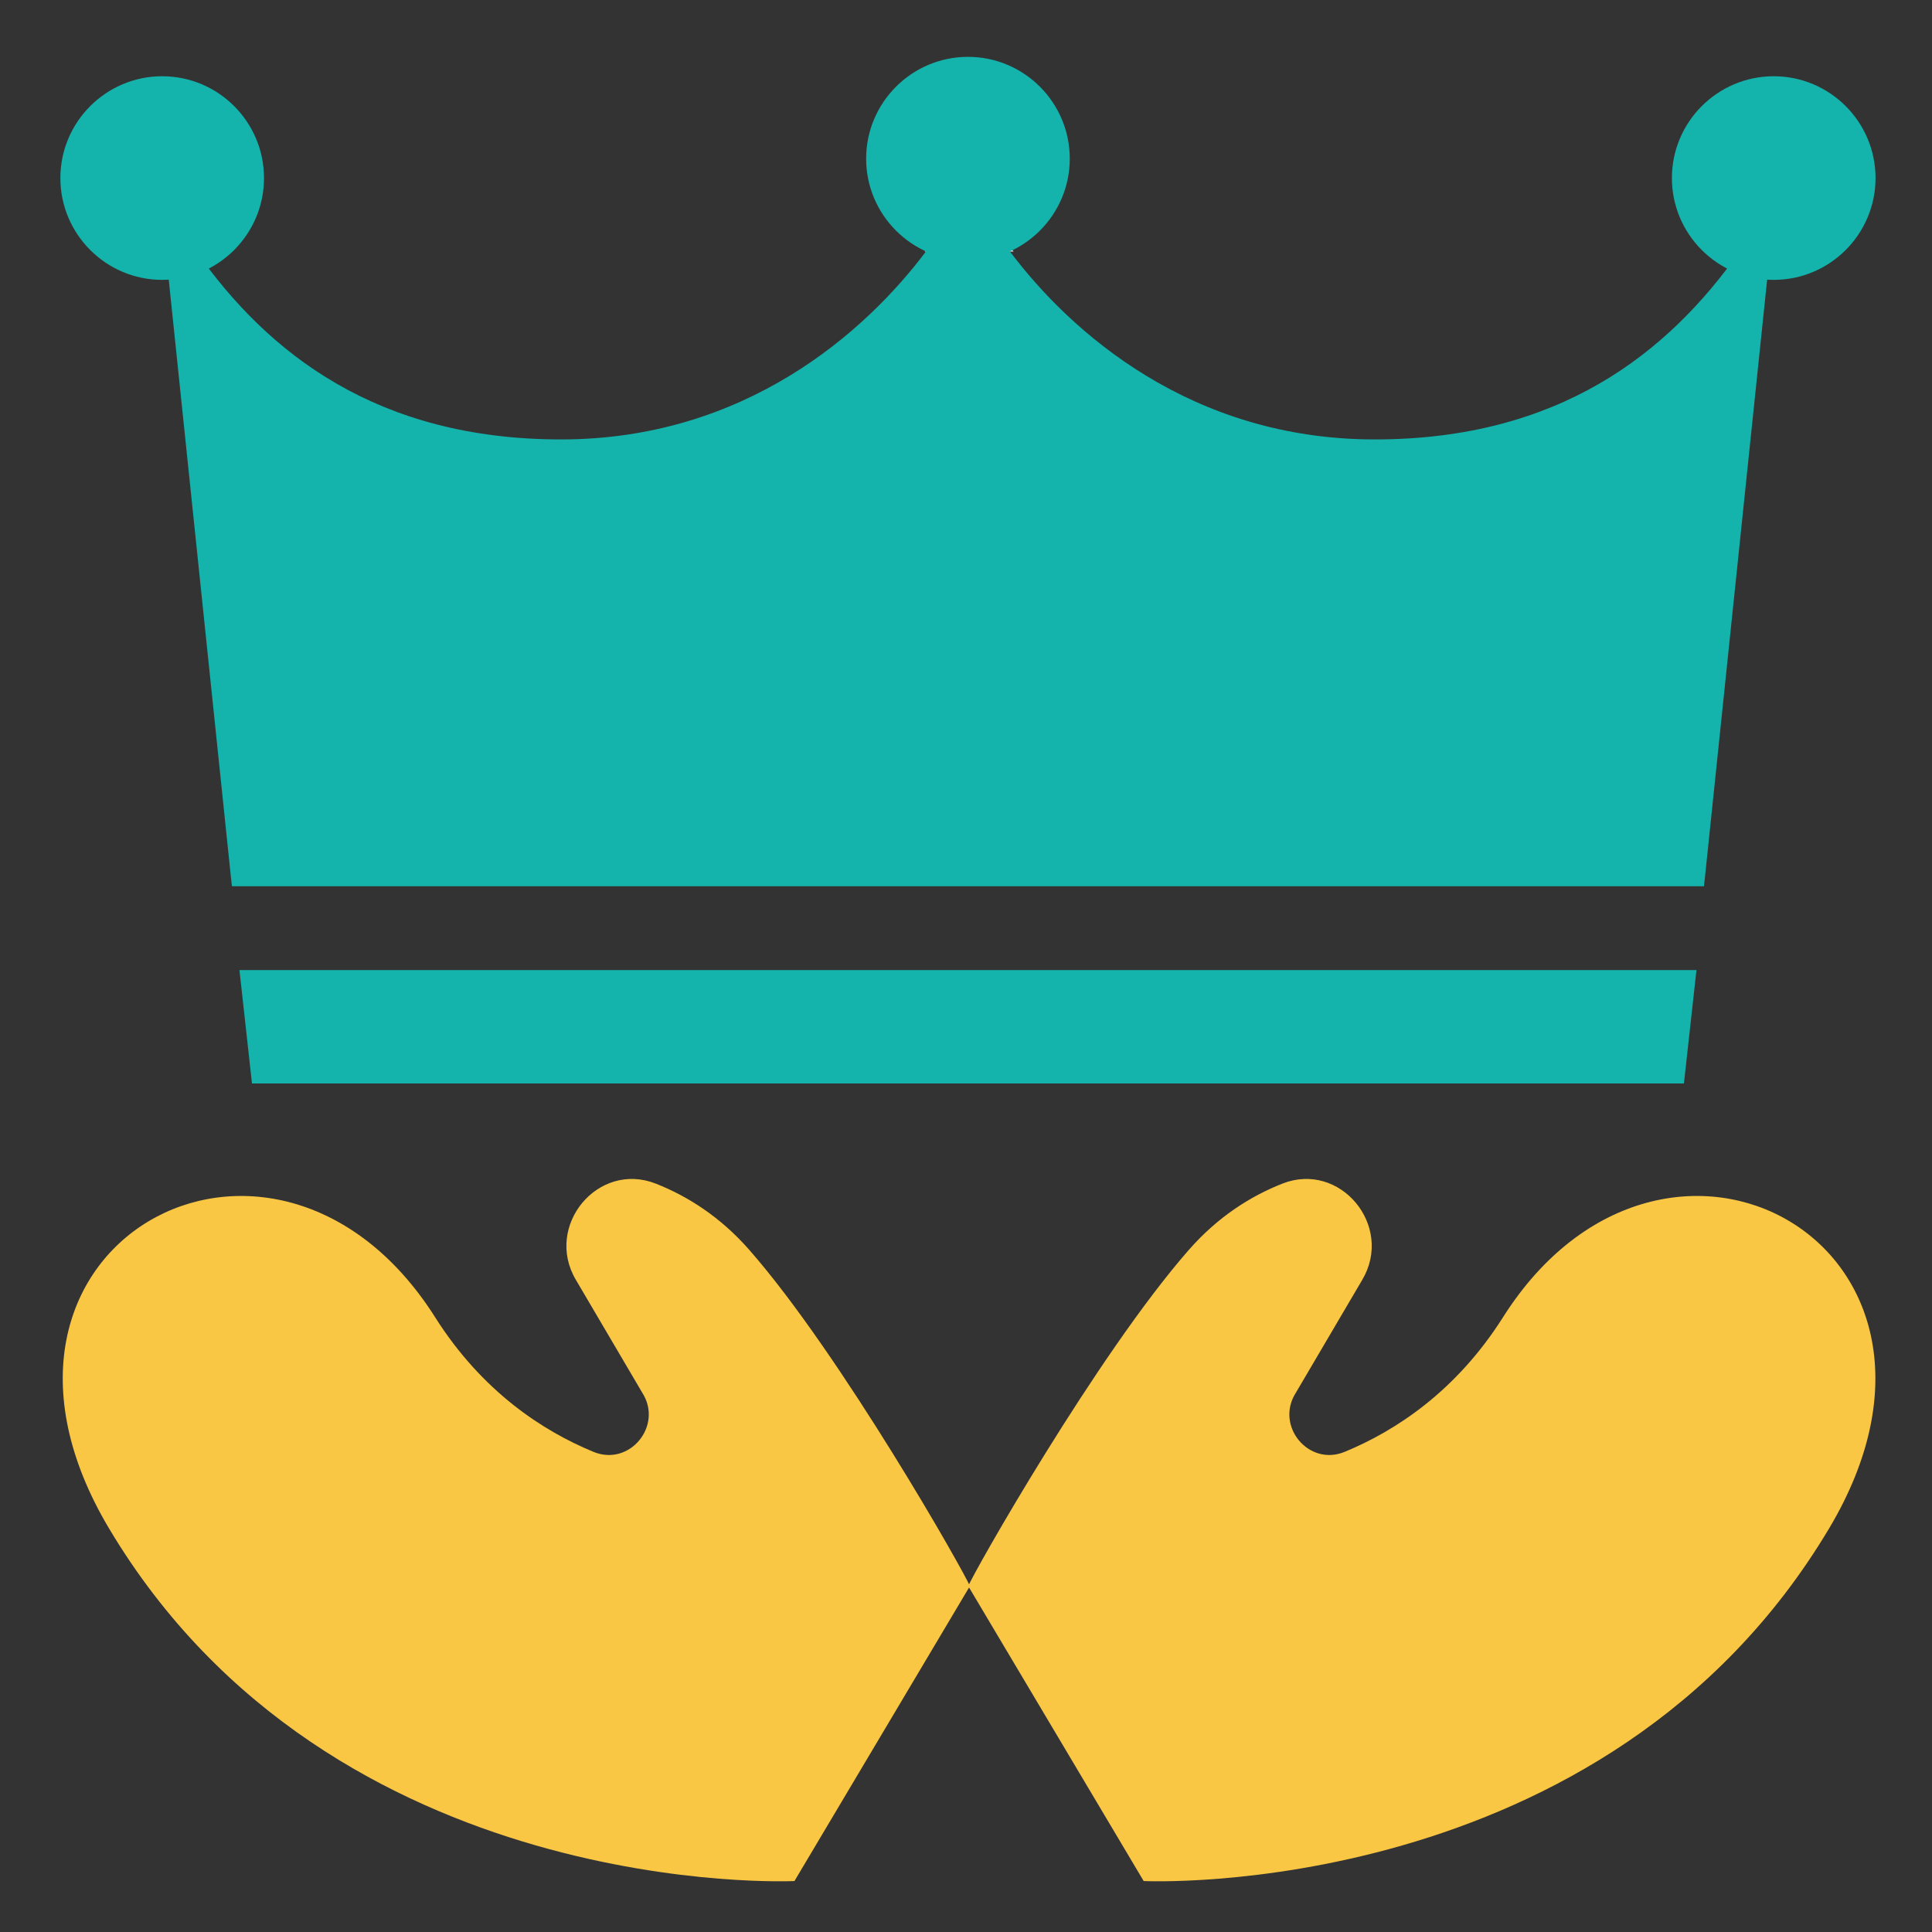 <?xml version="1.0" encoding="utf-8"?>
<!-- Generator: Adobe Illustrator 26.0.3, SVG Export Plug-In . SVG Version: 6.00 Build 0)  -->
<svg version="1.1" id="レイヤー_1" xmlns="http://www.w3.org/2000/svg" xmlns:xlink="http://www.w3.org/1999/xlink" x="0px"
	 y="0px" viewBox="0 0 800 800" style="enable-background:new 0 0 800 800;" xml:space="preserve">
<rect x="0" y="0" width="800" height="800" fill="#333333" stroke="none"/>
<style type="text/css">
	.st0{fill:#FAC744;}
	.st1{fill:#FFFFFF;}
	.st2{fill:#14B3AC;}
</style>
<g>
	<g>
		<g>
			<g>
				<path class="st0" d="M400.94,656.79c1.59-4.62,53.23-95.8,91.36-139.27c12.04-13.72,25.57-22.22,38.65-27.39
					c24.01-9.48,46.27,17.49,33.18,39.74l-27.51,46.78c-8.79,13.64,5.18,30.72,20.18,24.53c21.07-8.69,46.12-25.03,65.56-55.73
					c66.88-105.59,204.76-29.42,135.01,87.48C664.76,788.15,473.57,778.9,473.57,778.9L400.94,656.79z"/>
			</g>
			<g>
				<path class="st0" d="M401.6,656.79c-1.59-4.62-53.23-95.8-91.36-139.27c-12.04-13.72-25.57-22.22-38.65-27.39
					c-24.01-9.48-46.27,17.49-33.18,39.74l27.51,46.78c8.79,13.64-5.18,30.72-20.18,24.53c-21.07-8.69-46.12-25.03-65.56-55.73
					C113.3,439.87-24.59,516.03,45.17,632.93C137.78,788.15,328.97,778.9,328.97,778.9L401.6,656.79z"/>
			</g>
		</g>
	</g>
	<g>
		<path class="st1" d="M400.51,84.74c-5.74,6.84-11.09,13.31-17.61,19.41h36.83C413.21,98.05,406.25,91.58,400.51,84.74z"/>
		<g>
			<path class="st2" d="M67.16,31.57C43.91,31.57,25,50.48,25,73.73c0,23.24,18.91,42.16,42.16,42.16s42.16-18.91,42.16-42.16
				C109.32,50.48,90.4,31.57,67.16,31.57z"/>
			<path class="st2" d="M400.81,23.54c-23.24,0-42.16,18.91-42.16,42.16c0,23.24,18.91,42.16,42.16,42.16
				c23.24,0,42.16-18.91,42.16-42.16C442.97,42.45,424.05,23.54,400.81,23.54z"/>
			<path class="st2" d="M734.46,31.57c-23.24,0-42.16,18.91-42.16,42.16c0,23.24,18.91,42.16,42.16,42.16
				c23.24,0,42.16-18.91,42.16-42.16C776.62,50.48,757.71,31.57,734.46,31.57z"/>
		</g>
		<g>
			<path class="st2" d="M96.04,366.98h609.53l0.45-4.06l26.93-258.77h-12.64c-29.68,42.18-74.87,77.81-151.05,77.81
				s-125.99-44.47-151.05-77.81h-17.21H383.4c-25.06,33.34-74.87,77.81-151.05,77.81S110.98,146.33,81.3,104.15H68.66l26.93,258.77
				L96.04,366.98z"/>
			<polygon class="st2" points="99.15,401.68 104.34,448.63 401.01,448.63 697.28,448.63 702.47,401.68 			"/>
		</g>
	</g>
</g>
</svg>
